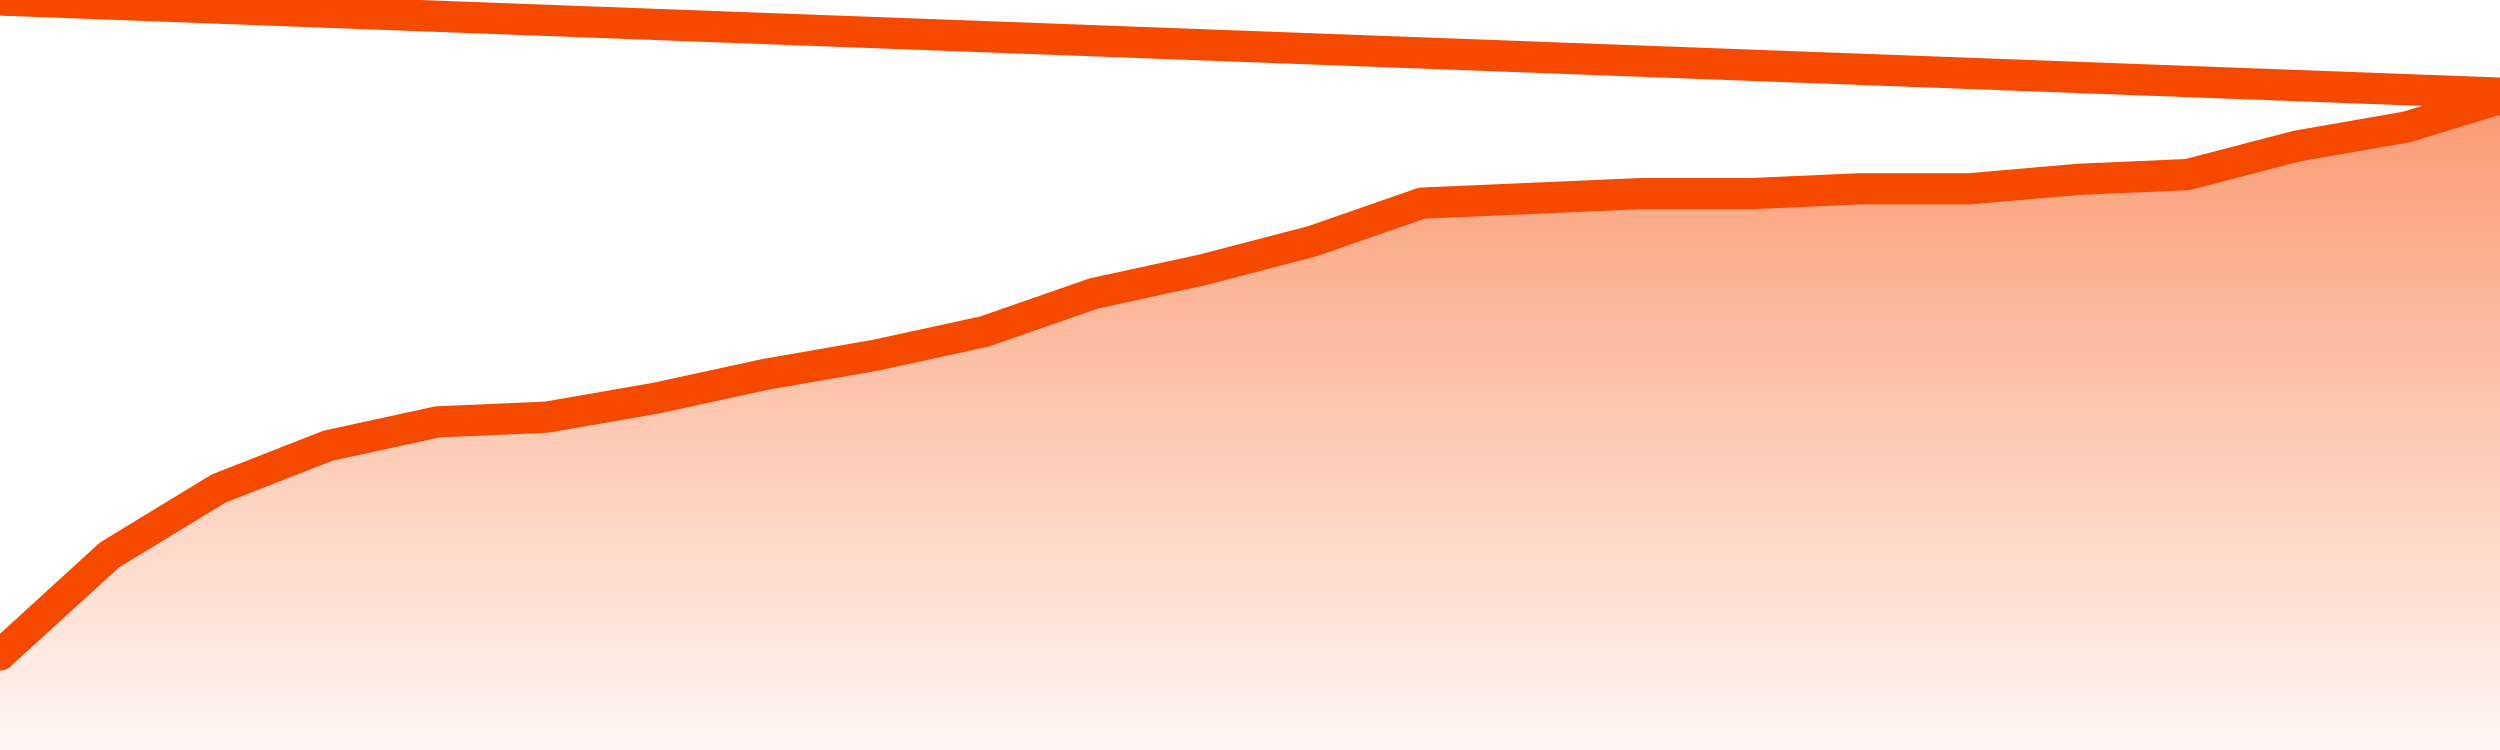       <svg
        version="1.1"
        xmlns="http://www.w3.org/2000/svg"
        width="80"
        height="24"
        viewBox="0 0 80 24">
        <defs>
          <linearGradient x1=".5" x2=".5" y2="1" id="gradient">
            <stop offset="0" stop-color="#F64900"/>
            <stop offset="1" stop-color="#f64900" stop-opacity="0"/>
          </linearGradient>
        </defs>
        <path
          fill="url(#gradient)"
          fill-opacity="0.56"
          stroke="none"
          d="M 0,26 0.0,20.957 3.5,17.761 7.0,15.63 10.5,14.261 14.0,13.5 17.5,13.348 21.0,12.739 24.5,11.978 28.0,11.37 31.5,10.609 35.0,9.391 38.5,8.63 42.0,7.717 45.5,6.5 49.0,6.348 52.5,6.196 56.0,6.196 59.5,6.043 63.0,6.043 66.5,5.739 70.0,5.587 73.5,4.674 77.0,4.065 80.5,3.0 82,26 Z"
        />
        <path
          fill="none"
          stroke="#F64900"
          stroke-width="1"
          stroke-linejoin="round"
          stroke-linecap="round"
          d="M 0.0,20.957 3.5,17.761 7.0,15.63 10.5,14.261 14.0,13.5 17.5,13.348 21.0,12.739 24.5,11.978 28.0,11.37 31.5,10.609 35.0,9.391 38.5,8.63 42.0,7.717 45.5,6.5 49.0,6.348 52.5,6.196 56.0,6.196 59.5,6.043 63.0,6.043 66.5,5.739 70.0,5.587 73.5,4.674 77.0,4.065 80.5,3.0.join(' ') }"
        />
      </svg>
